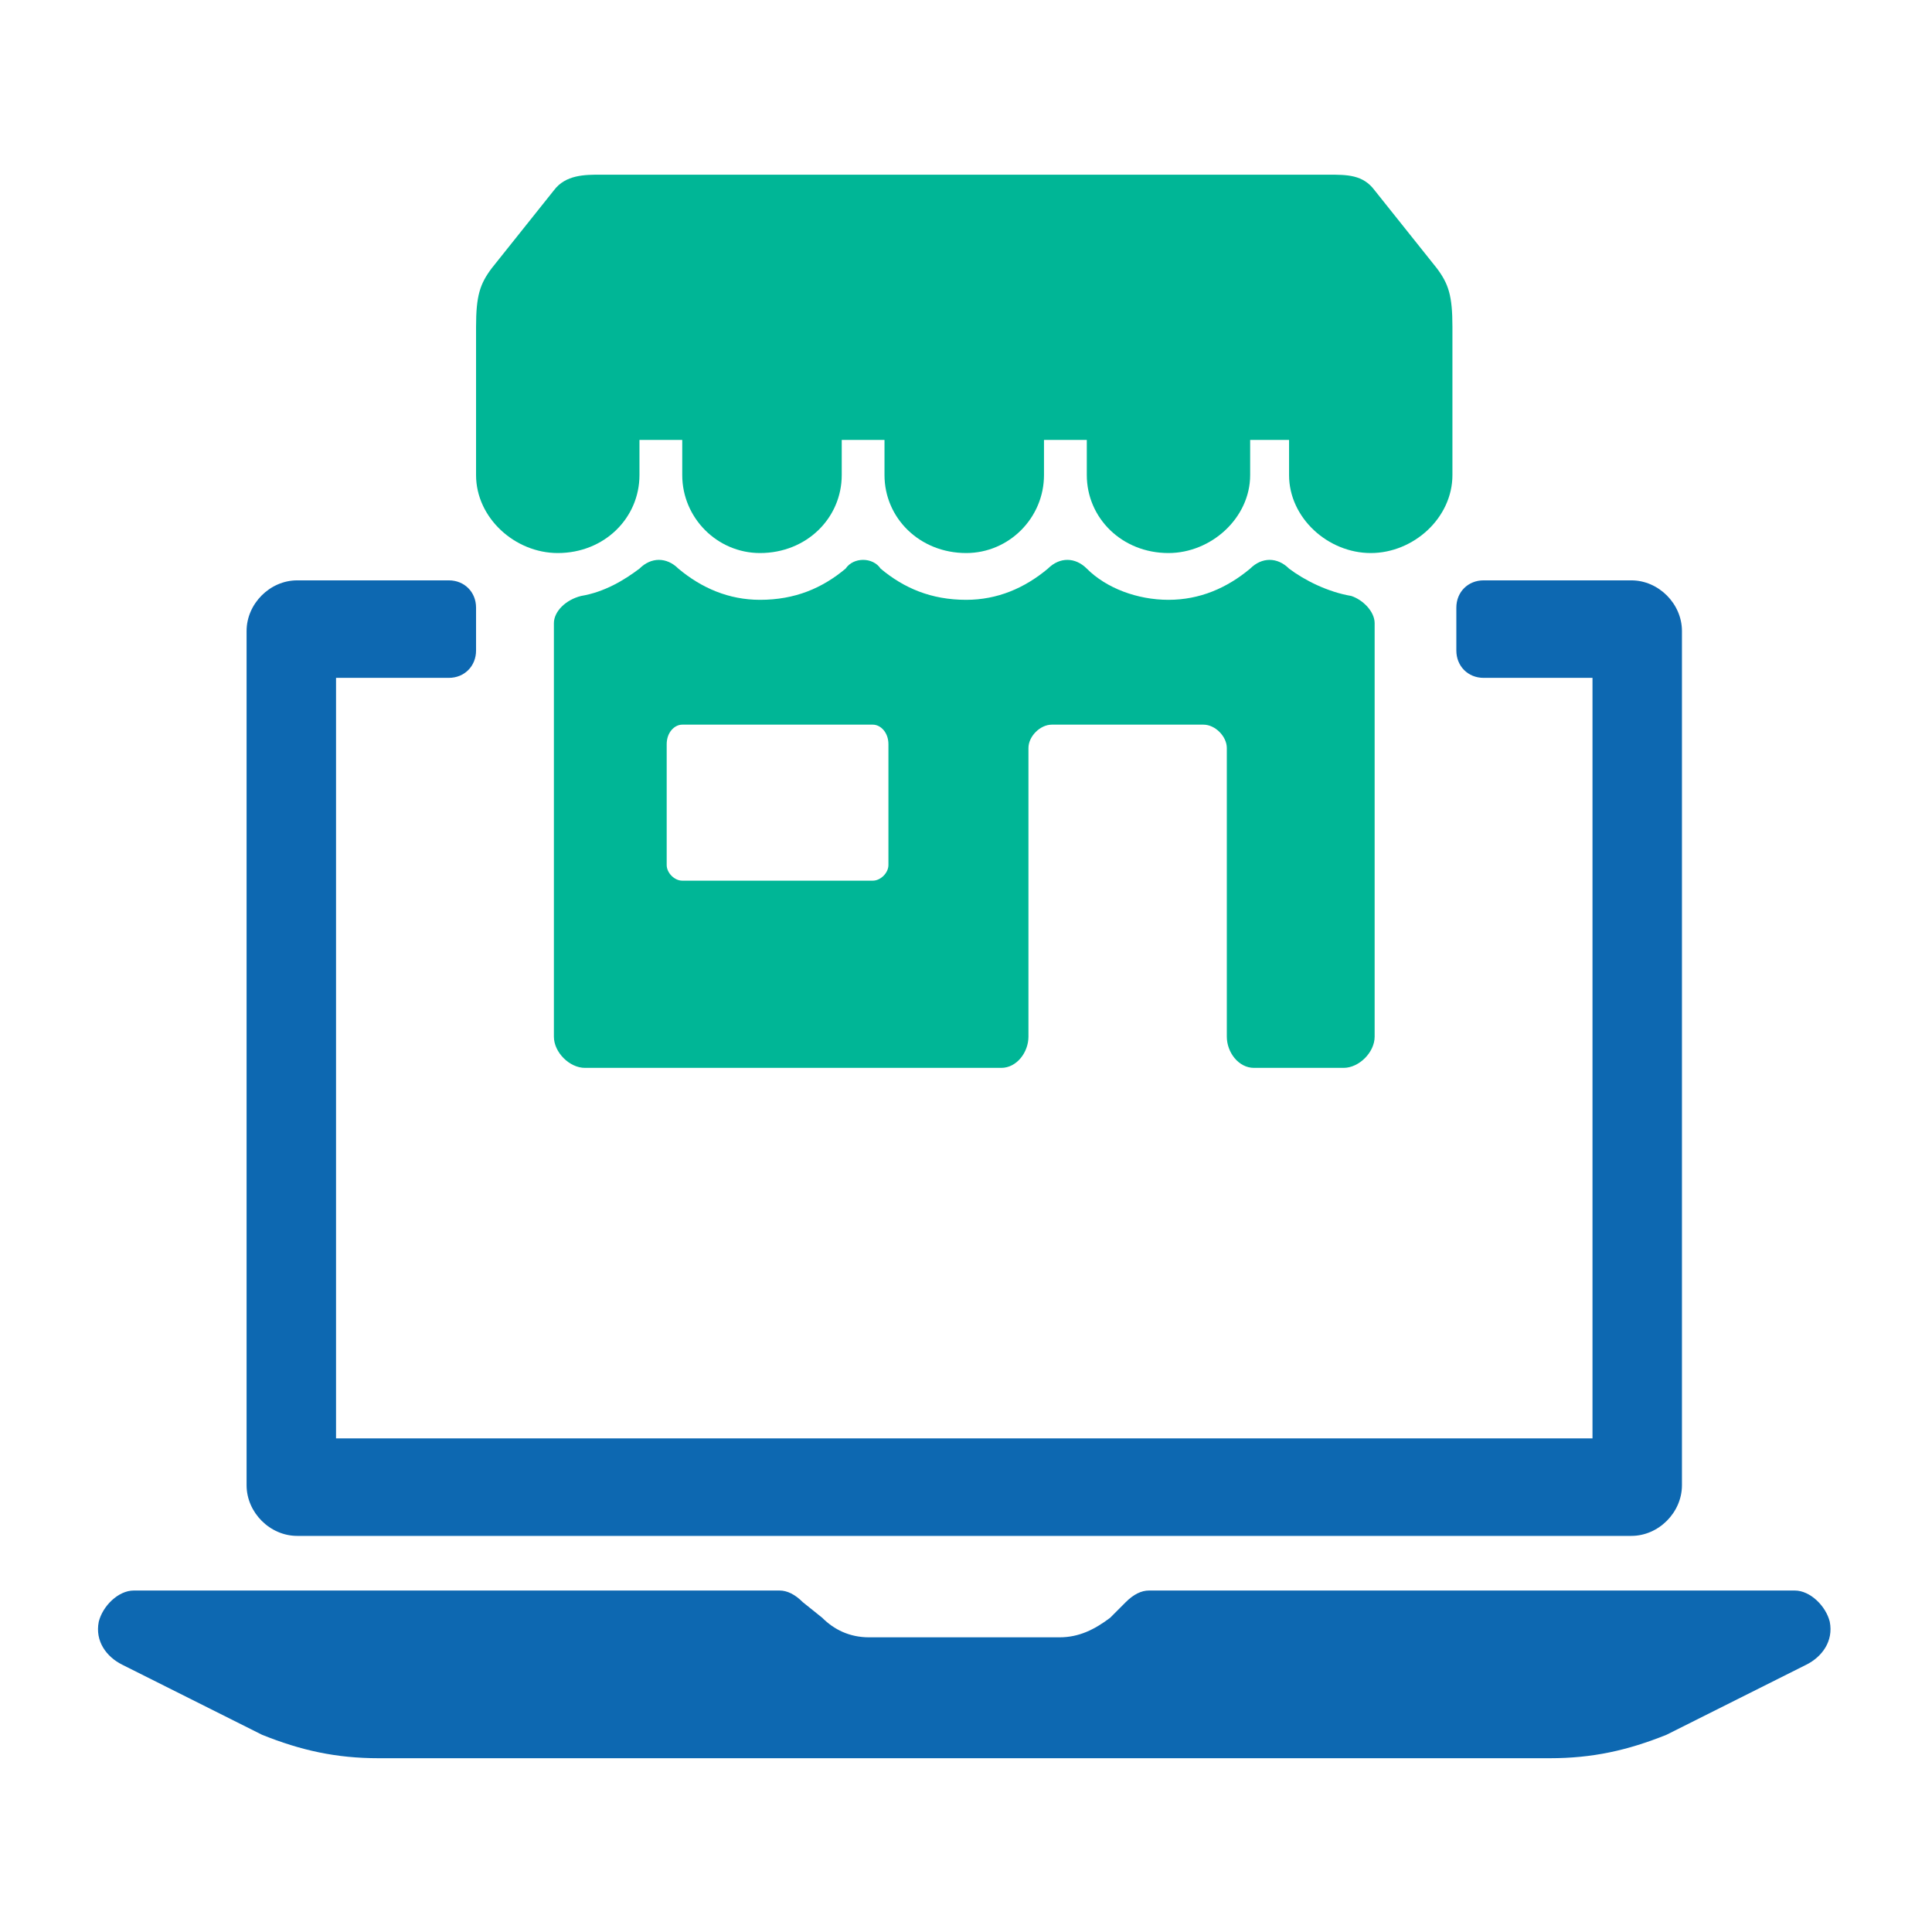 <svg xmlns="http://www.w3.org/2000/svg" xmlns:xlink="http://www.w3.org/1999/xlink" width="200" zoomAndPan="magnify" viewBox="0 0 150 150" height="200" preserveAspectRatio="xMidYMid meet" version="1.0"><defs><clipPath id="5784213971"><path d="M 7.363 123 L 142.363 123 L 142.363 136.535 L 7.363 136.535 Z M 7.363 123 " clip-rule="nonzero"/></clipPath><clipPath id="e412dfb4c9"><path d="M 36 13.535 L 113 13.535 L 113 83 L 36 83 Z M 36 13.535 " clip-rule="nonzero"/></clipPath></defs><rect x="-15" width="180" fill="#ffffff" y="-15" height="180" fill-opacity="1"/><rect x="-15" width="180" fill="#ffffff" y="-15" height="180" fill-opacity="1"/><path fill="#0d68b1" d="M 23.07 45.059 L 34.848 45.059 C 36.055 45.059 36.961 45.965 36.961 47.176 L 36.961 50.508 C 36.961 51.719 36.055 52.629 34.848 52.629 L 26.09 52.629 L 26.09 111.676 L 123.641 111.676 L 123.641 52.629 L 115.184 52.629 C 113.977 52.629 113.07 51.719 113.07 50.508 L 113.07 47.176 C 113.07 45.965 113.977 45.059 115.184 45.059 L 126.66 45.059 C 128.773 45.059 130.586 46.875 130.586 48.992 L 130.586 115.312 C 130.586 117.43 128.773 119.246 126.66 119.246 L 23.07 119.246 C 20.957 119.246 19.145 117.43 19.145 115.312 L 19.145 48.992 C 19.145 46.875 20.957 45.059 23.07 45.059 Z M 23.07 45.059 " fill-opacity="1" fill-rule="evenodd"/><g clip-path="url(#5784213971)"><path fill="#0d68b1" d="M 10.387 123.488 L 60.52 123.488 C 61.121 123.488 61.727 123.789 62.332 124.395 L 63.84 125.605 C 64.746 126.516 65.957 127.121 67.465 127.121 L 82.266 127.121 C 83.773 127.121 84.98 126.516 86.191 125.605 L 87.398 124.395 C 88.004 123.789 88.605 123.488 89.211 123.488 L 139.344 123.488 C 140.551 123.488 141.762 124.699 142.062 125.91 C 142.363 127.426 141.457 128.637 140.25 129.242 L 129.379 134.691 C 126.359 135.902 123.641 136.508 120.316 136.508 L 29.41 136.508 C 26.09 136.508 23.371 135.902 20.352 134.691 L 9.48 129.242 C 8.27 128.637 7.363 127.426 7.668 125.91 C 7.969 124.699 9.176 123.488 10.387 123.488 Z M 10.387 123.488 " fill-opacity="1" fill-rule="evenodd"/></g><g clip-path="url(#e412dfb4c9)"><path fill="#00b696" d="M 106.727 48.387 L 106.727 80.488 C 106.727 81.699 105.52 82.91 104.312 82.91 L 97.363 82.91 C 96.156 82.91 95.25 81.699 95.25 80.488 L 95.25 58.078 C 95.25 57.172 94.344 56.262 93.438 56.262 L 81.66 56.262 C 80.754 56.262 79.848 57.172 79.848 58.078 L 79.848 80.488 C 79.848 81.699 78.941 82.91 77.734 82.91 L 45.418 82.91 C 44.211 82.91 43.004 81.699 43.004 80.488 L 43.004 48.387 C 43.004 47.48 43.91 46.57 45.117 46.27 C 46.93 45.965 48.438 45.059 49.648 44.148 C 50.551 43.242 51.762 43.242 52.668 44.148 C 54.48 45.664 56.594 46.57 59.008 46.57 C 61.727 46.57 63.84 45.664 65.652 44.148 C 66.258 43.242 67.766 43.242 68.371 44.148 C 70.184 45.664 72.297 46.57 75.016 46.57 C 77.434 46.57 79.547 45.664 81.359 44.148 C 82.266 43.242 83.473 43.242 84.379 44.148 C 85.887 45.664 88.305 46.57 90.719 46.57 C 93.137 46.57 95.25 45.664 97.062 44.148 C 97.969 43.242 99.176 43.242 100.082 44.148 C 101.289 45.059 103.102 45.965 104.914 46.27 C 105.82 46.57 106.727 47.48 106.727 48.387 Z M 67.766 56.262 L 52.969 56.262 C 52.363 56.262 51.762 56.867 51.762 57.777 L 51.762 67.164 C 51.762 67.77 52.363 68.375 52.969 68.375 L 67.766 68.375 C 68.371 68.375 68.977 67.77 68.977 67.164 L 68.977 57.777 C 68.977 56.867 68.371 56.262 67.766 56.262 Z M 36.961 25.375 L 36.961 36.883 C 36.961 40.211 39.98 42.938 43.305 42.938 C 46.93 42.938 49.648 40.211 49.648 36.883 L 49.648 34.156 L 52.969 34.156 L 52.969 36.883 C 52.969 40.211 55.688 42.938 59.008 42.938 C 62.633 42.938 65.352 40.211 65.352 36.883 L 65.352 34.156 L 68.672 34.156 L 68.672 36.883 C 68.672 40.211 71.391 42.938 75.016 42.938 C 78.336 42.938 81.055 40.211 81.055 36.883 L 81.055 34.156 L 84.379 34.156 L 84.379 36.883 C 84.379 40.211 87.098 42.938 90.719 42.938 C 94.043 42.938 97.062 40.211 97.062 36.883 L 97.062 34.156 L 100.082 34.156 L 100.082 36.883 C 100.082 40.211 103.102 42.938 106.426 42.938 C 109.746 42.938 112.766 40.211 112.766 36.883 L 112.766 25.375 C 112.766 22.953 112.465 22.043 111.559 20.832 L 106.727 14.777 C 105.82 13.562 104.613 13.562 103.102 13.562 L 46.625 13.562 C 45.418 13.562 43.91 13.562 43.004 14.777 L 38.172 20.832 C 37.266 22.043 36.961 22.953 36.961 25.375 Z M 36.961 25.375 " fill-opacity="1" fill-rule="evenodd"/></g></svg>